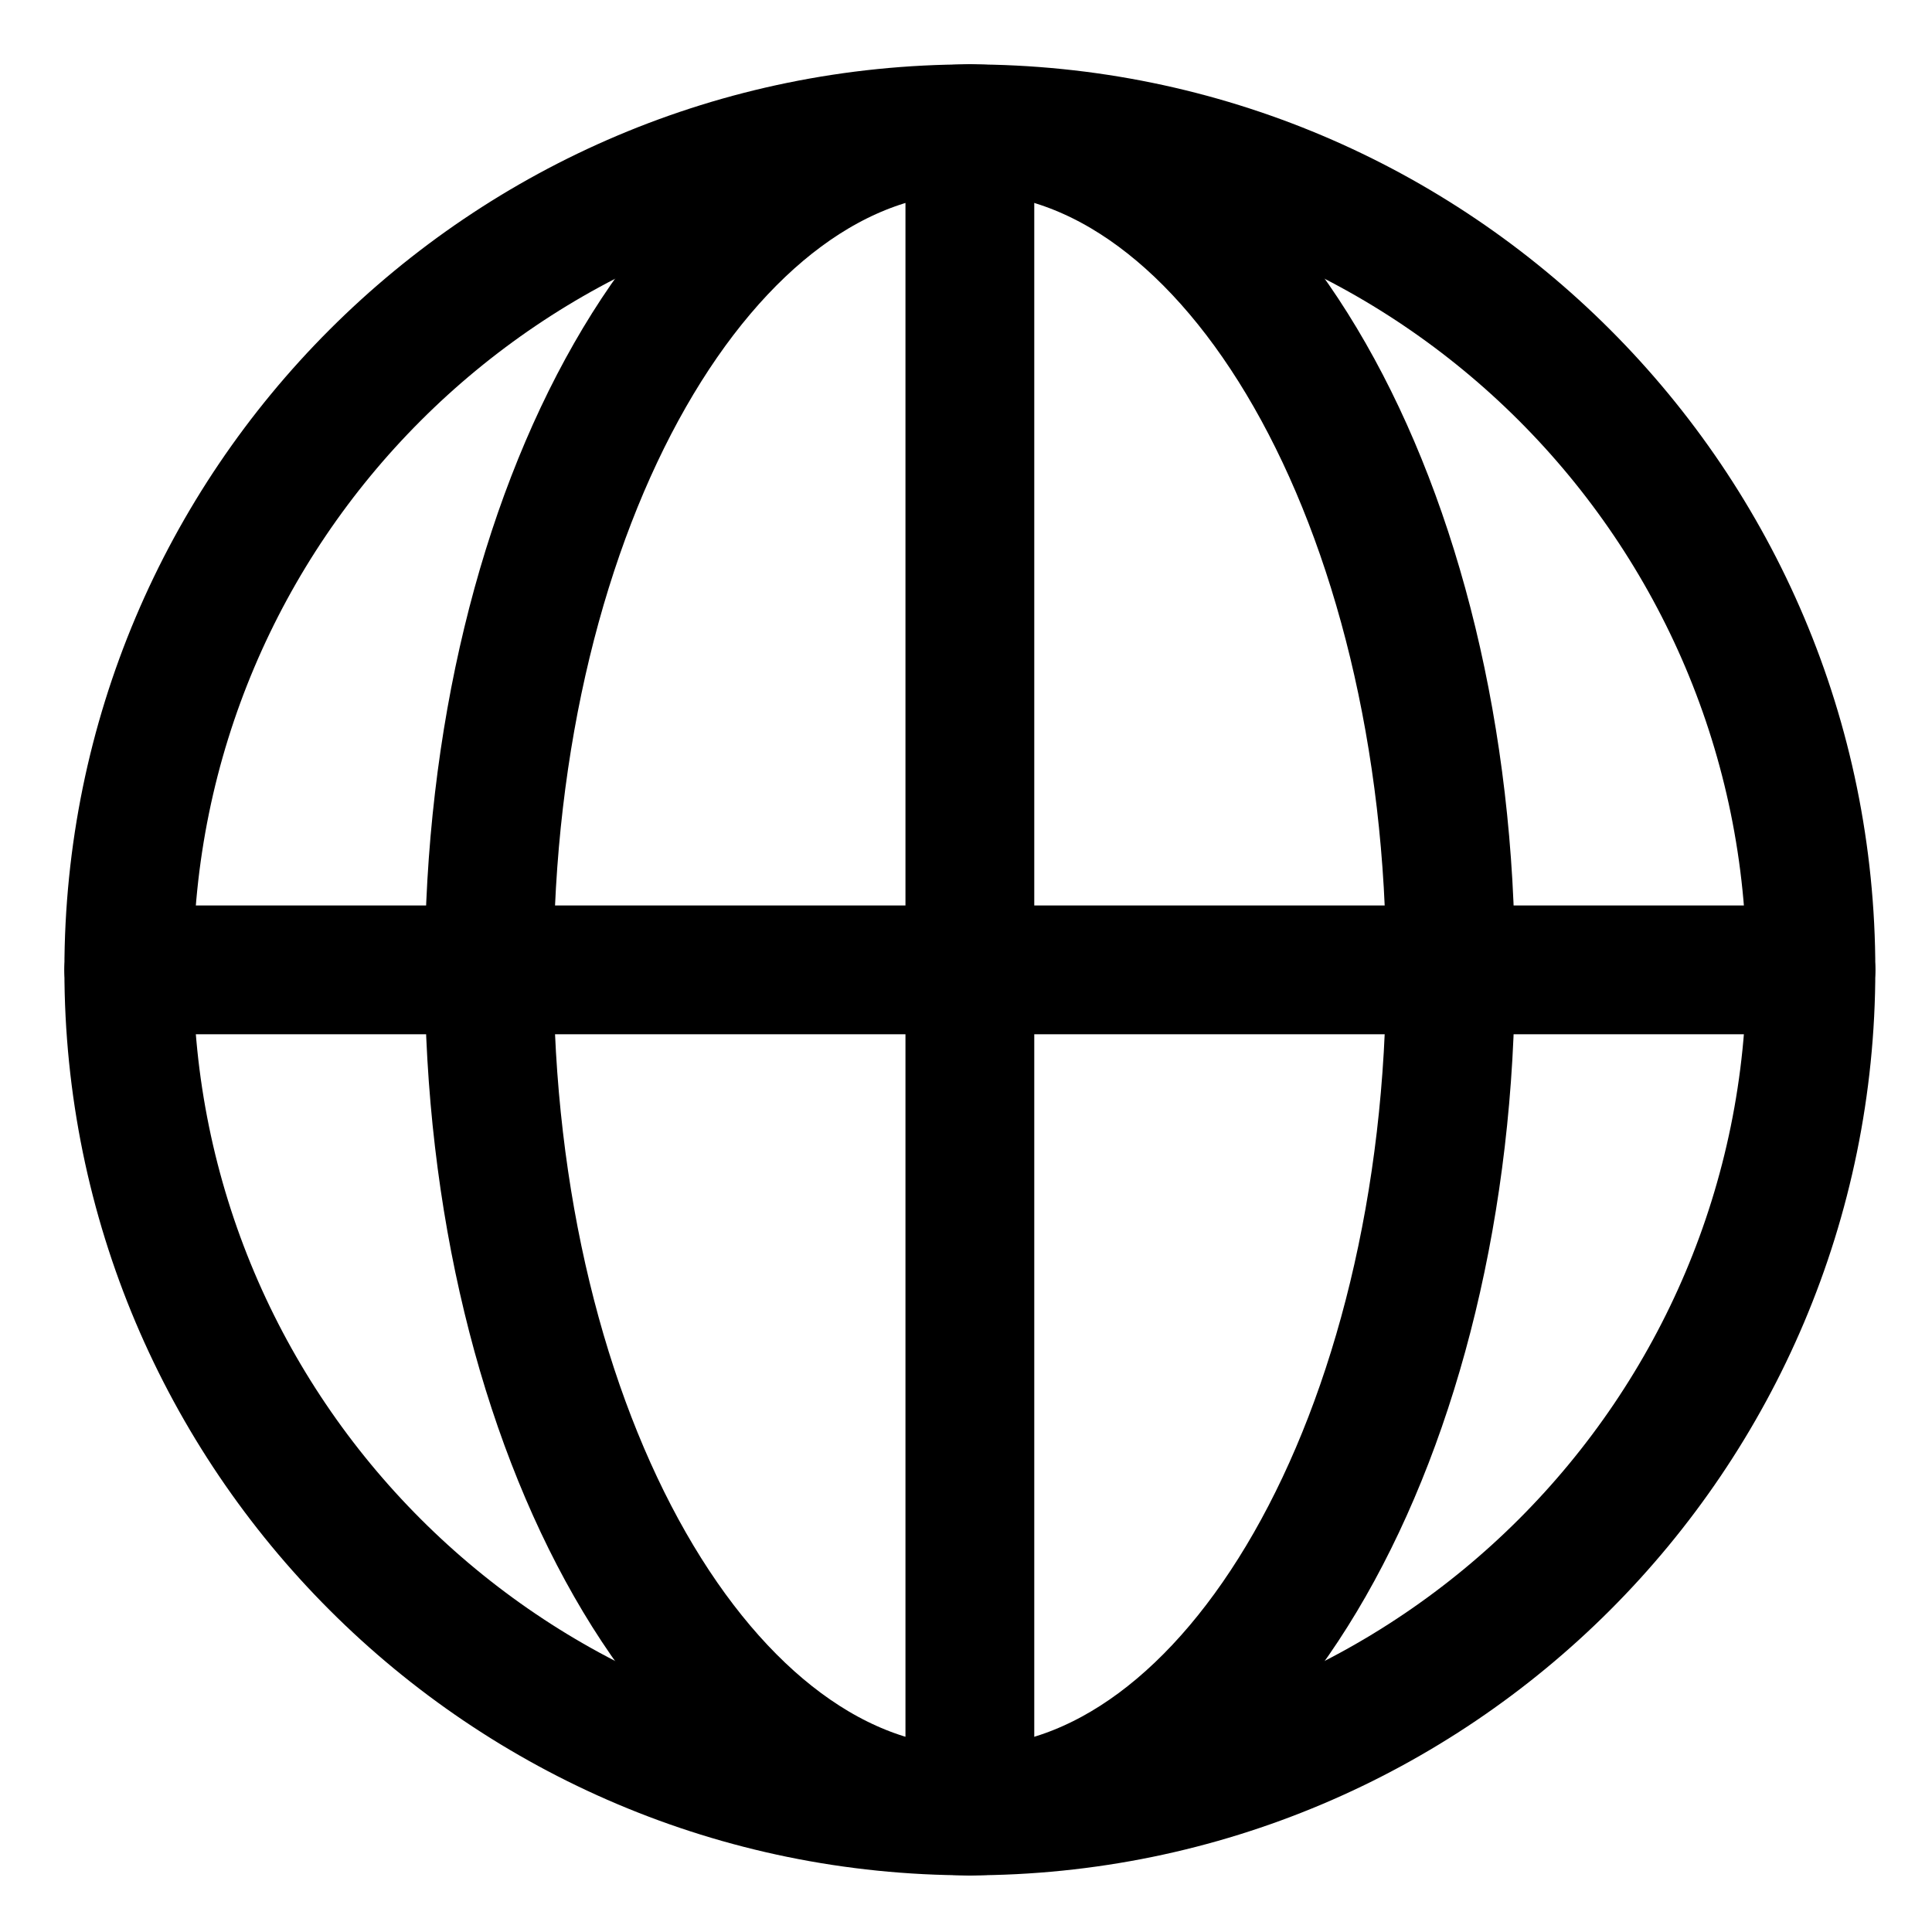 <svg width="15" height="15" viewBox="0 0 15 15" fill="none" xmlns="http://www.w3.org/2000/svg">
<path d="M7.53 14.06C9.591 14.06 11.262 11.136 11.262 7.53C11.262 3.924 9.591 1 7.53 1C5.469 1 3.798 3.924 3.798 7.53C3.798 11.136 5.469 14.06 7.53 14.06Z" stroke="black" stroke-linecap="round" stroke-linejoin="round"/>
<path d="M1 7.53H14.06" stroke="black" stroke-linecap="round" stroke-linejoin="round"/>
<path d="M7.53 1V14.06" stroke="black" stroke-linecap="round" stroke-linejoin="round"/>
<path d="M7.53 14.06C11.136 14.06 14.06 11.136 14.06 7.53C14.06 3.924 11.136 1 7.53 1C3.924 1 1 3.924 1 7.53C1 11.136 3.924 14.06 7.53 14.06Z" stroke="black" stroke-linecap="round" stroke-linejoin="round"/>
</svg>
